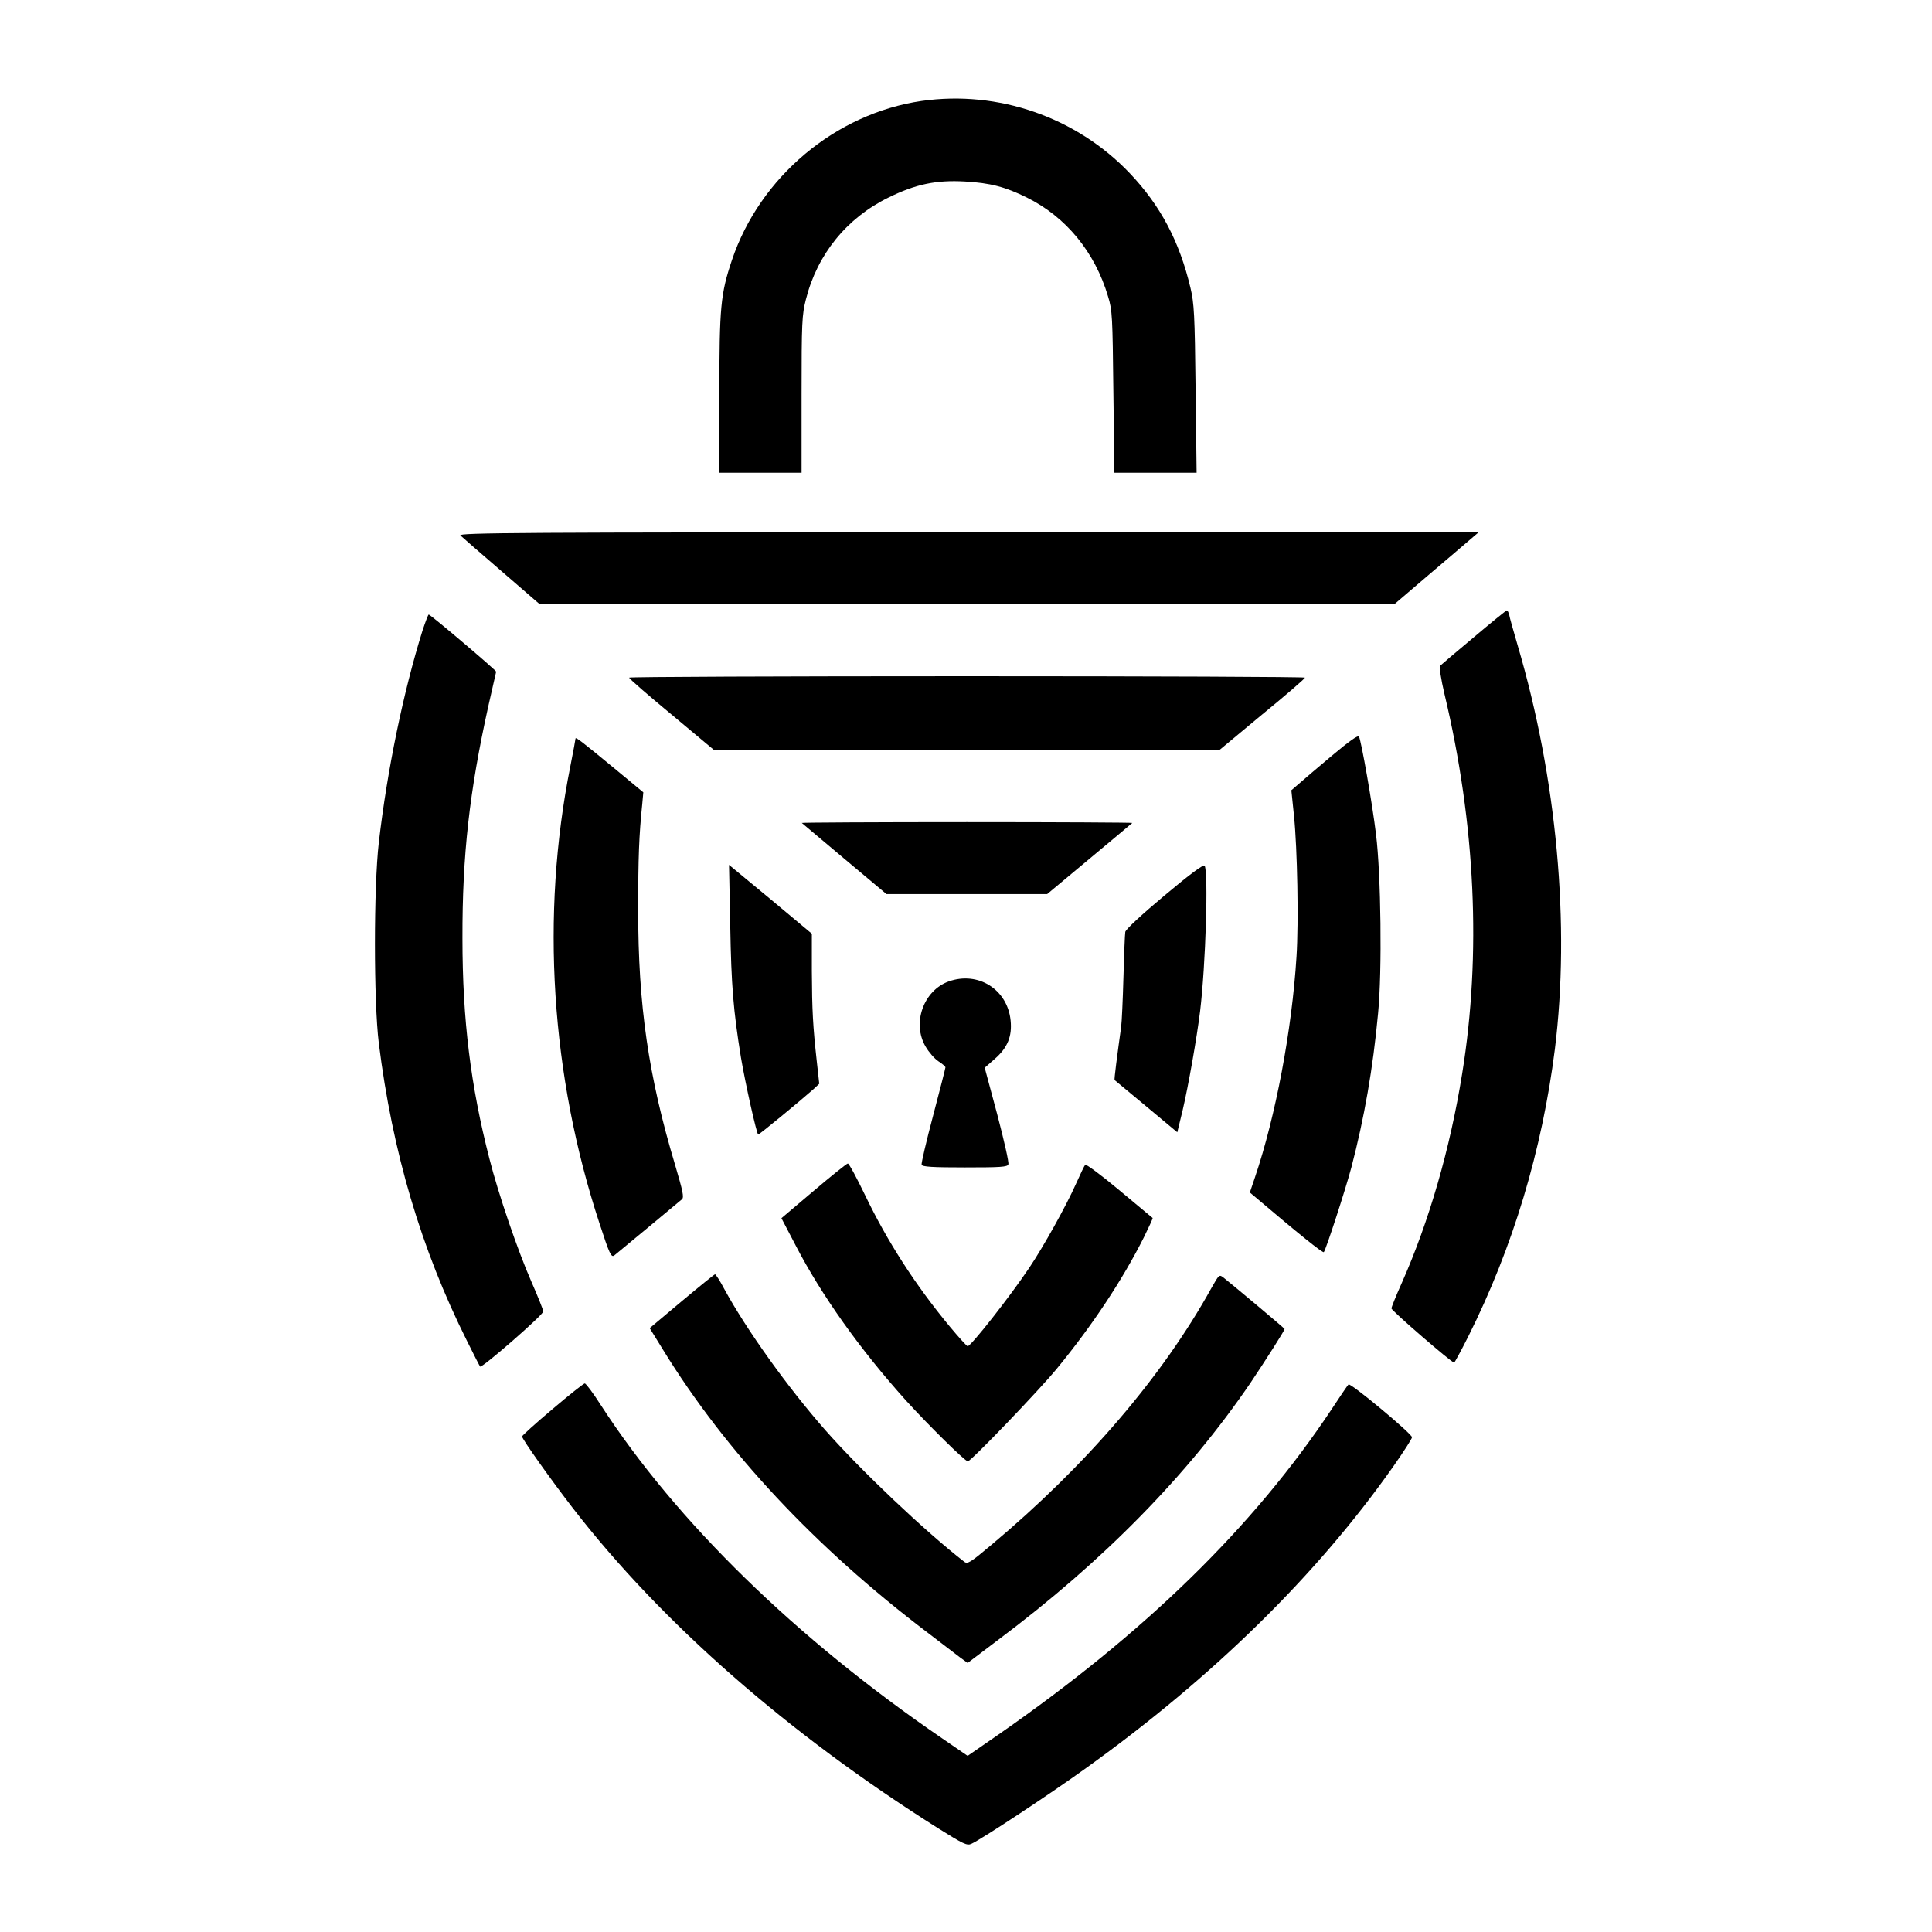 <?xml version="1.0" standalone="no"?>
<!DOCTYPE svg PUBLIC "-//W3C//DTD SVG 20010904//EN"
 "http://www.w3.org/TR/2001/REC-SVG-20010904/DTD/svg10.dtd">
<svg version="1.0" xmlns="http://www.w3.org/2000/svg"
 width="940pt" height="940pt" viewBox="0 0 940 940"
 preserveAspectRatio="xMidYMid meet">
<g transform="translate(0,940) scale(0.1,-0.1)"
fill="#000000" stroke="none">
<path d="M4485 8909 c-420 -61 -788 -370 -924 -775 -55 -164 -61 -228 -61
-650 l0 -384 200 0 200 0 0 381 c0 351 2 387 21 462 55 219 198 396 402 496
132 65 232 86 372 78 123 -7 196 -26 301 -78 190 -94 331 -265 395 -481 21
-68 22 -98 26 -465 l5 -393 200 0 200 0 -5 408 c-4 364 -7 416 -25 492 -54
227 -146 400 -295 557 -260 273 -640 405 -1012 352z"/>
<path d="M2240 6795 c8 -8 98 -86 200 -174 l185 -160 2080 0 2080 0 165 141
c91 77 183 156 204 174 l40 34 -2484 0 c-2172 0 -2482 -2 -2470 -15z"/>
<path d="M7170 6299 c-85 -71 -159 -134 -164 -139 -4 -4 5 -65 22 -137 151
-632 180 -1266 86 -1847 -59 -367 -161 -719 -295 -1021 -27 -60 -49 -115 -49
-121 0 -11 293 -264 305 -264 2 0 34 58 69 128 217 433 359 906 421 1397 75
604 10 1317 -181 1965 -20 69 -39 135 -41 148 -3 12 -8 22 -12 22 -3 0 -76
-59 -161 -131z"/>
<path d="M2056 6333 c-93 -297 -172 -678 -213 -1033 -25 -217 -25 -773 0 -975
66 -530 206 -1003 429 -1449 33 -67 62 -123 64 -125 8 -9 309 253 307 268 0 9
-27 75 -58 146 -65 148 -160 424 -204 598 -91 354 -131 675 -131 1071 -1 405
34 716 126 1131 20 88 37 163 38 167 1 6 -319 278 -328 278 -3 0 -16 -35 -30
-77z"/>
<path d="M3061 6103 c0 -5 93 -86 207 -180 l207 -173 1228 0 1229 0 208 173
c115 94 209 175 209 180 1 4 -739 7 -1644 7 -905 0 -1645 -3 -1644 -7z"/>
<path d="M6480 5723 c-69 -58 -141 -119 -161 -137 l-36 -31 13 -126 c16 -158
23 -513 12 -684 -22 -354 -101 -775 -202 -1073 l-25 -74 31 -26 c205 -174 324
-270 329 -264 10 11 106 306 134 412 63 241 105 481 130 750 20 203 14 677
-10 870 -18 151 -72 456 -83 476 -5 8 -45 -20 -132 -93z"/>
<path d="M2800 5806 c0 -3 -11 -64 -25 -134 -145 -724 -95 -1506 142 -2225 49
-151 57 -166 72 -155 25 20 314 260 329 273 11 10 4 40 -33 166 -130 433 -180
777 -180 1239 0 260 4 364 20 520 l5 55 -145 120 c-159 131 -185 151 -185 141z"/>
<path d="M3901 5396 c2 -2 96 -81 208 -175 l204 -171 391 0 391 0 205 171
c113 94 207 173 209 175 2 2 -359 4 -804 4 -445 0 -806 -2 -804 -4z"/>
<path d="M5667 5044 c-110 -92 -189 -165 -192 -178 -2 -11 -6 -111 -9 -221 -3
-110 -8 -218 -11 -240 -19 -137 -35 -259 -32 -260 1 -1 70 -58 154 -128 l151
-126 26 107 c28 119 69 352 85 482 27 223 41 677 22 708 -5 8 -70 -40 -194
-144z"/>
<path d="M3553 4894 c5 -289 15 -410 52 -639 21 -125 77 -375 84 -375 6 0 206
165 267 219 l30 28 -12 109 c-19 173 -23 247 -24 440 l0 181 -201 168 -202
167 6 -298z"/>
<path d="M4616 4625 c-123 -44 -180 -204 -112 -318 15 -26 43 -58 61 -70 19
-12 35 -26 35 -30 0 -4 -27 -110 -60 -235 -33 -124 -58 -232 -56 -239 4 -10
52 -13 211 -13 174 0 207 2 211 15 4 8 -21 117 -54 243 l-61 227 49 43 c62 54
85 110 77 187 -15 151 -158 241 -301 190z"/>
<path d="M3959 3606 l-157 -133 70 -134 c125 -241 312 -504 535 -752 107 -118
288 -297 302 -297 15 0 349 348 433 451 173 210 321 435 423 638 25 51 45 94
43 95 -2 2 -75 62 -162 135 -87 73 -162 128 -166 124 -4 -4 -24 -46 -45 -93
-47 -106 -159 -307 -227 -408 -96 -143 -284 -382 -300 -382 -4 0 -44 44 -88
97 -166 200 -304 415 -411 638 -41 85 -78 154 -84 154 -5 0 -80 -60 -166 -133z"/>
<path d="M3317 3069 l-156 -131 66 -107 c304 -494 739 -959 1283 -1372 69 -53
141 -108 161 -123 l37 -27 148 112 c512 383 923 803 1227 1249 77 115 167 256
167 264 0 3 -236 201 -296 249 -22 17 -22 17 -60 -50 -238 -430 -610 -864
-1070 -1249 -101 -85 -116 -95 -132 -83 -193 150 -499 440 -675 639 -184 209
-386 491 -495 692 -20 38 -40 68 -43 68 -3 0 -76 -59 -162 -131z"/>
<path d="M2688 2544 c-82 -69 -148 -129 -148 -133 0 -13 143 -214 249 -351
432 -558 1048 -1097 1775 -1555 123 -77 141 -86 162 -76 49 22 375 237 549
362 625 447 1133 946 1506 1477 49 70 89 132 89 139 0 17 -300 267 -309 257
-5 -5 -41 -58 -81 -119 -382 -575 -910 -1090 -1623 -1585 l-149 -103 -121 83
c-714 488 -1296 1056 -1664 1624 -37 58 -72 105 -78 105 -5 0 -76 -56 -157
-125z"/>
</g>
</svg>
